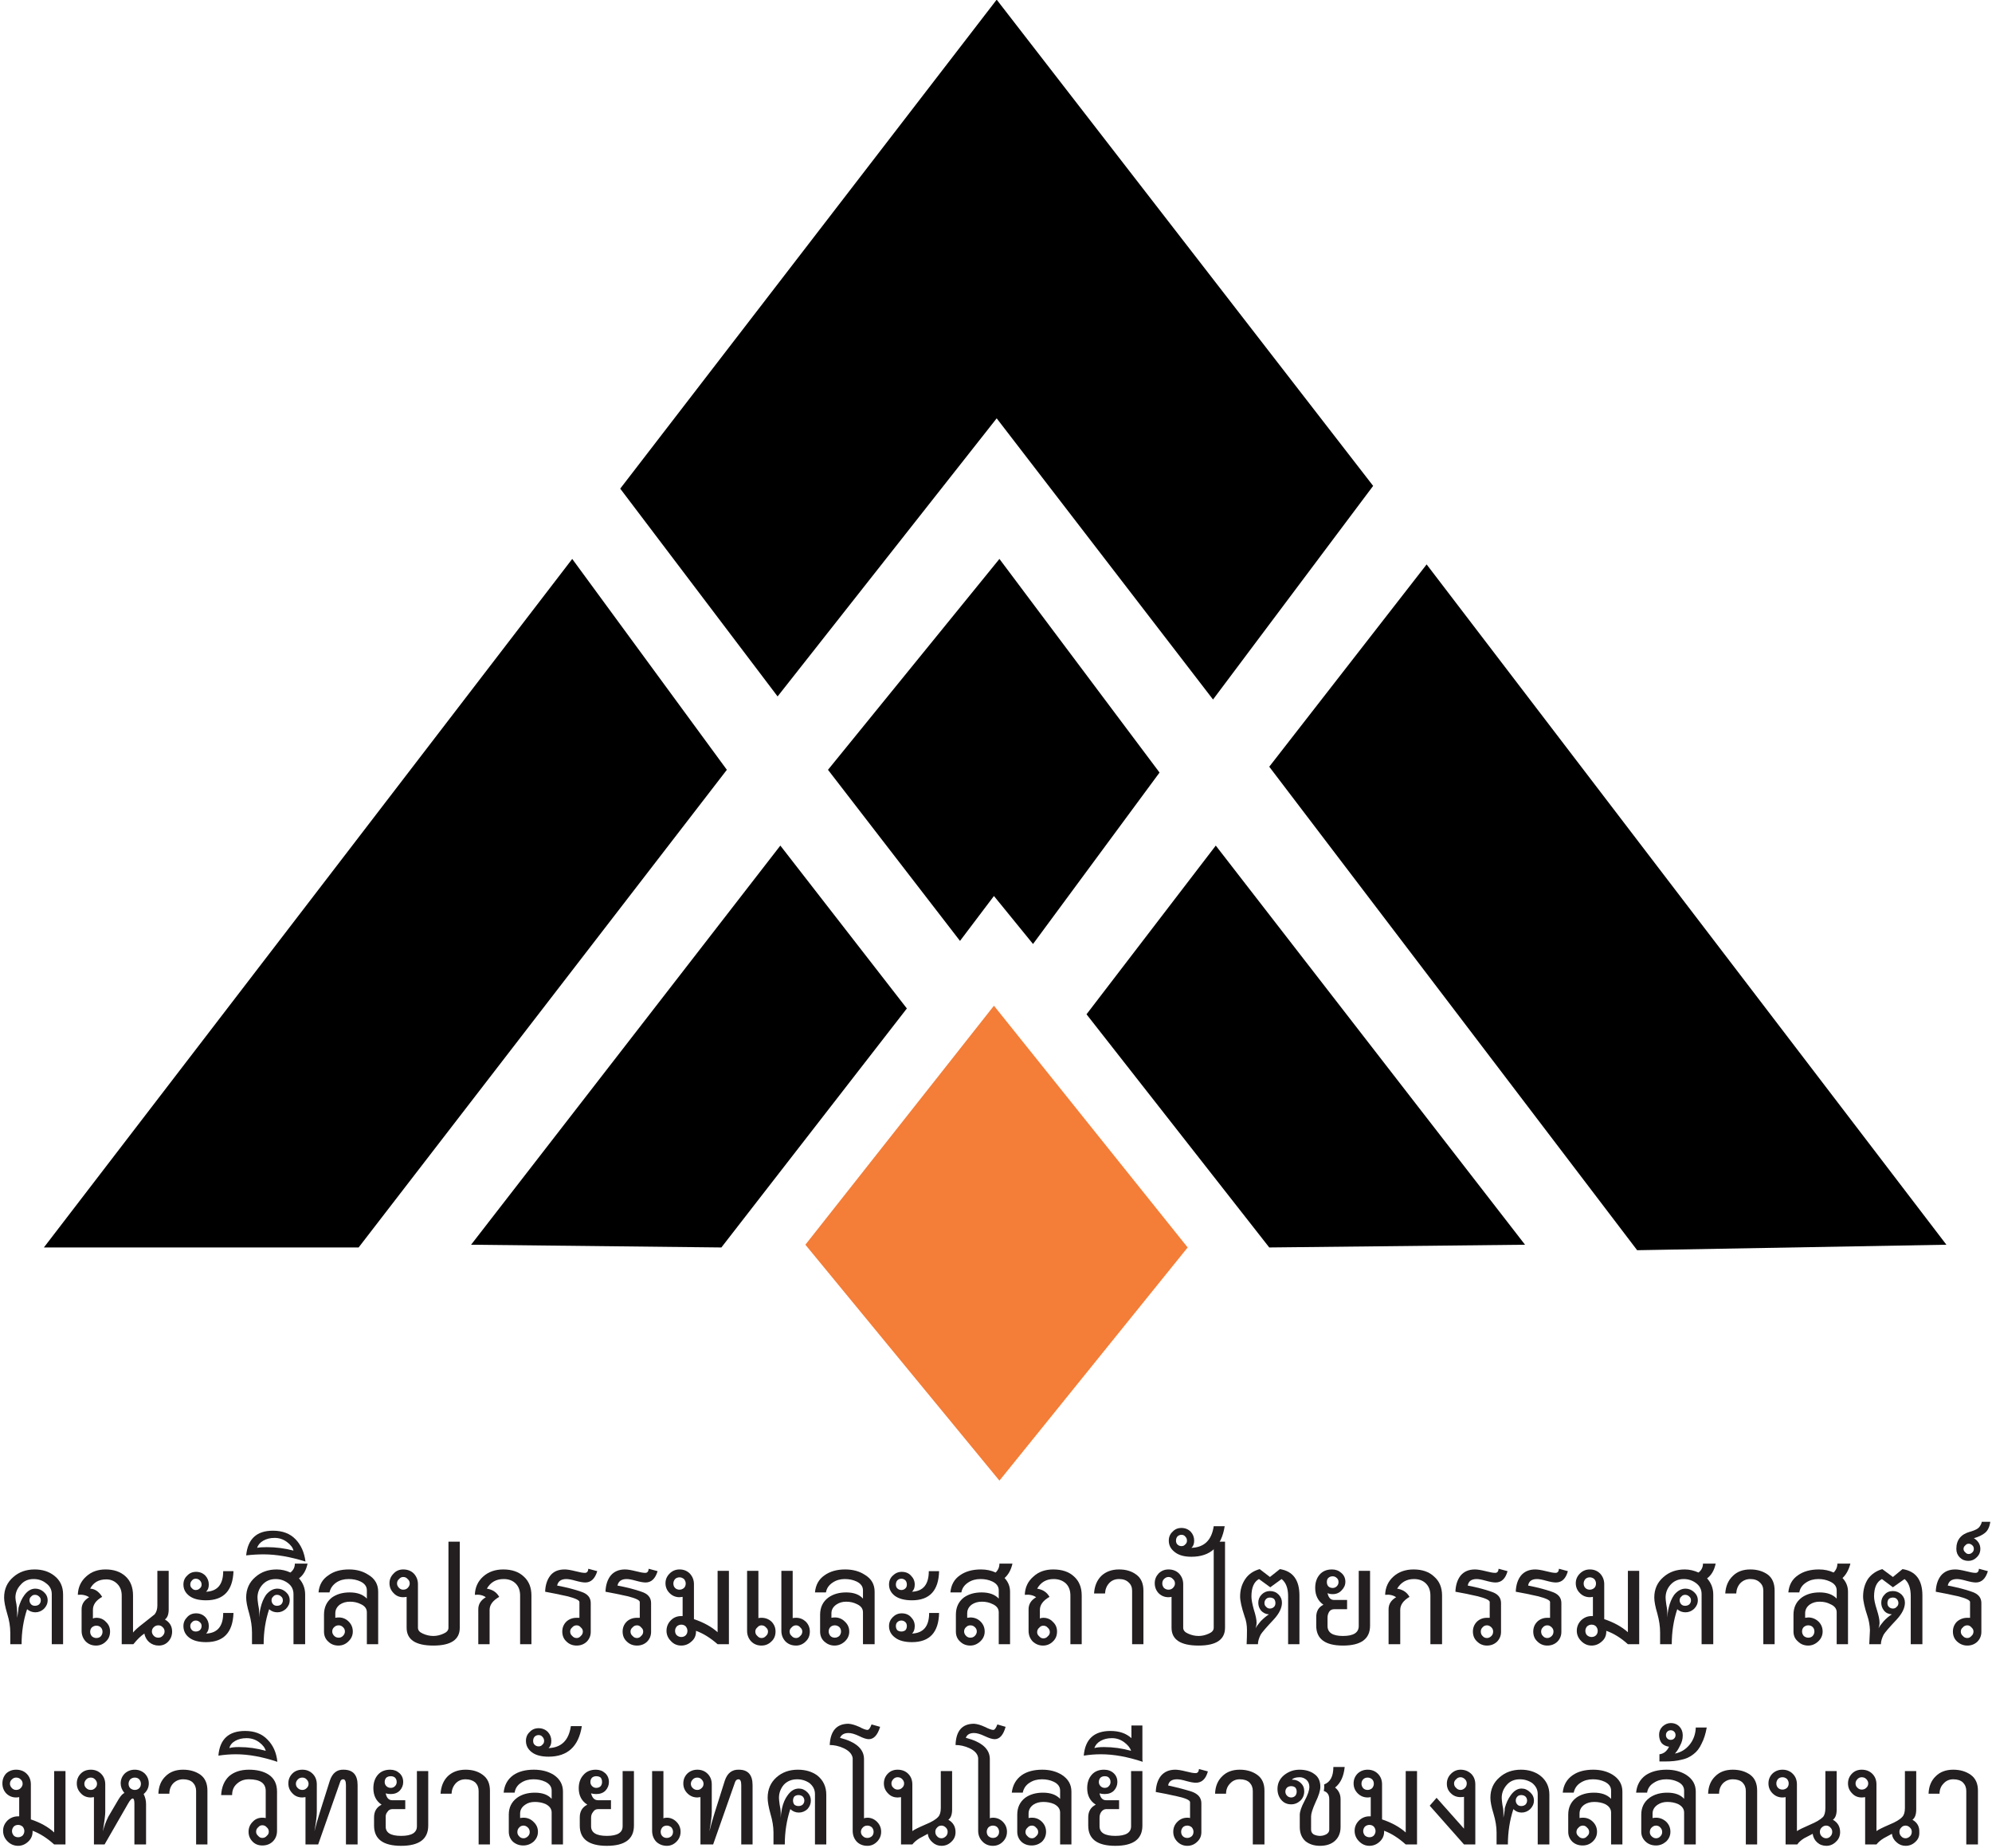 <svg version="1.2" xmlns="http://www.w3.org/2000/svg" viewBox="0 0 581 539" width="581" height="539"><style>.a{fill:#231f20}.b{fill:#f47d37}</style><path fill-rule="evenodd" class="a" d="m18.4 479.5h-3.3v-14.6q0-2-1.7-3.2-1.5-1.2-3.6-1.2-2.4 0-3.8 1.7-1.5 1.6-1.5 3.7 0 0.6 0.3 2 0.2 1.4 0.2 2.4v1.5q0-0.1 0.2-1.2 0.2-1.1 0.2-1.7 0.6-2.2 1.7-3.7 1.4-1.9 3.2-1.9 1.4 0 2.5 1 1.1 1 1.1 2.4 0 1.4-1.1 2.5-1.1 1-2.5 1-1.3 0-2.4-0.9-1.6 4.8-1.6 10.2h-3.3v-3.4q0-2.6-0.9-5.5-0.9-3-0.9-4.7 0-3.7 2.7-6 2.5-2.2 6.2-2.2 3.4 0 5.7 1.8 2.6 2 2.6 5.5zm-6.5-12.8q0-0.7-0.5-1.1-0.5-0.5-1.2-0.5-0.7 0-1.1 0.5-0.5 0.4-0.5 1.1 0 0.7 0.5 1.2 0.4 0.4 1.1 0.4 0.7 0 1.2-0.4 0.5-0.5 0.5-1.2z"/><path fill-rule="evenodd" class="a" d="m50.2 475.8q0 1.7-1.1 2.9-1.1 1.2-2.8 1.2-1.6 0-2.8-1-1.1-1-1.4-2.5-1.5 1-3.2 3.1h-3.4v-14.2q0-2.1-1.3-3.4-1.3-1.3-3.2-1.3-3.3 0-4.7 2.7 2.1 0.1 3.5 2.4-2.7 1.5-2.7 3.8v2.5q0.4-0.2 1-0.2 1.7 0 2.8 1.2 1.2 1.1 1.2 2.8 0 1.8-1.2 2.9-1.2 1.2-2.9 1.2-1.8 0-3-1.2-1.2-1.3-1.2-3.1v-6.3q0-2.2 2.2-3.5-1.4-0.9-3.3-0.7 0.1-3.3 2.5-5.4 2.2-2 5.6-2 3.6 0 5.8 2 2.2 2 2.2 5.6v10.8q0.8-1 2.9-2.6 2.9-2.3 3.4-2.7 0.8-1 0.8-2.6v-10.1h3.3v11.3q0 2.1-1.1 2.9 2.1 1.2 2.1 3.5zm-20.3 0.1q0-0.8-0.5-1.3-0.5-0.5-1.3-0.5-0.7 0-1.3 0.5-0.5 0.5-0.5 1.3 0 0.7 0.5 1.3 0.6 0.5 1.3 0.5 0.8 0 1.3-0.5 0.5-0.6 0.5-1.3zm18.1-0.1q0-0.8-0.6-1.3-0.5-0.5-1.2-0.5-0.8 0-1.3 0.5-0.6 0.5-0.6 1.3 0 0.7 0.6 1.3 0.5 0.5 1.3 0.5 0.7 0 1.2-0.5 0.6-0.6 0.6-1.3z"/><path fill-rule="evenodd" class="a" d="m68.1 458.2q-0.3 8.5-8 8.5-3.2 0-4.9-1.3-1.7-1.3-1.7-3.3 0-1.6 1.1-2.6 1-1.1 2.6-1.1 1.6 0 2.7 1.1 1 1.1 1 2.6 0 1.4-0.8 2.1 5-0.2 5-6zm0 12.2q-0.3 8.5-8 8.5-3.2 0-4.9-1.3-1.7-1.3-1.7-3.4 0-1.5 1.1-2.6 1-1.1 2.6-1.1 1.6 0 2.7 1.1 1 1.1 1 2.6 0 1.5-0.8 2.2 5-0.2 5-6zm-9.3-8.3q0-0.7-0.5-1.2-0.5-0.5-1.2-0.5-0.7 0-1.1 0.5-0.5 0.5-0.5 1.2 0 0.7 0.5 1.1 0.4 0.5 1.1 0.5 0.7 0 1.2-0.5 0.5-0.4 0.5-1.1zm0 12.1q0-0.7-0.5-1.1-0.5-0.5-1.2-0.5-0.7 0-1.1 0.5-0.5 0.4-0.5 1.1 0 0.7 0.5 1.2 0.4 0.4 1.1 0.4 0.7 0 1.2-0.4 0.5-0.5 0.5-1.2z"/><path fill-rule="evenodd" class="a" d="m89 479.5h-3.4v-14.6q0-2-1.6-3.2-1.6-1.2-3.6-1.2-2.4 0-3.9 1.7-1.4 1.6-1.4 3.7 0 0.6 0.2 2 0.3 1.4 0.3 2.4v1.4q0-0.2 0.1-1.1 0.1-0.9 0.3-1.7 0.5-2.2 1.6-3.8 1.5-1.8 3.3-1.8 1.4 0 2.5 1 1.1 1 1.1 2.4 0 1.4-1.1 2.5-1.1 1-2.5 1-1.4 0-2.4-0.9-1.6 4.8-1.6 10.2h-3.4v-3.4q0-2.6-0.8-5.5-0.9-3-0.9-4.7 0-3.7 2.7-6 2.5-2.2 6.2-2.2 2.1 0 4 0.9 1.3-1 1.3-2.6h3.7q-0.6 2.9-2.5 4.3 1.8 2 1.8 4.7zm-6.5-12.8q0-0.7-0.5-1.1-0.5-0.5-1.2-0.5-0.7 0-1.1 0.5-0.5 0.4-0.5 1.1 0 0.7 0.5 1.2 0.4 0.4 1.1 0.4 0.7 0 1.2-0.4 0.5-0.5 0.5-1.2z"/><path fill-rule="evenodd" class="a" d="m89.1 455.4q-6.7-2.1-12.2-2.1-2.5 0-5.1 0.3 0.7-7.2 7.8-7.2 4.2 0 6.6 2.5 2.4 2.5 2.9 6.5zm-3.5-3.2q-0.3-1.3-1.9-2.5-1.6-1.2-3.6-1.2-1.9 0-3.3 0.8-1.4 0.8-1.8 2.1 0.9-0.2 2.8-0.2 4 0 7.8 1z"/><path fill-rule="evenodd" class="a" d="m110.3 479.5h-3.3v-9.3q0-1.6-1.8-2.4-1.4-0.7-3.1-0.7-1.7 0-2.9 0.8-1.4 1-1.4 2.6v1.3q0.4-0.1 1-0.1 1.7 0 2.9 1.2 1.2 1.2 1.2 2.9 0 1.7-1.3 2.9-1.2 1.2-2.9 1.2-1.8 0-3-1.2-1.2-1.1-1.2-2.9v-4.9q0-3.2 2.3-5 2.1-1.5 5.2-1.5 3.3 0 5 1.8v-2.4q0-1.7-1.9-2.6-1.5-0.7-3.4-0.7-2.1 0-3.6 1-1.6 1.1-2 2.9h-3.2q0.3-3.3 2.9-5 2.3-1.7 6-1.7 3.3 0 5.7 1.6 2.8 1.7 2.8 4.9zm-9.7-3.7q0-0.8-0.6-1.3-0.5-0.5-1.2-0.5-0.8 0-1.3 0.5-0.6 0.5-0.6 1.3 0 0.7 0.6 1.3 0.5 0.5 1.3 0.5 0.7 0 1.2-0.5 0.6-0.6 0.6-1.3z"/><path fill-rule="evenodd" class="a" d="m134.1 474.7q0 5.2-7.7 5.2-7.8 0-7.8-5.2v-9q-0.6 0.1-1 0.1-1.7 0-2.8-1.2-1.2-1.2-1.2-2.9 0-1.6 1.2-2.8 1.1-1.2 2.8-1.2 1.9 0 3.1 1.2 1.2 1.3 1.2 3.1v12.7q0 1.1 1.4 1.7 1.5 0.7 3.1 0.7 1.5 0 3-0.7 1.4-0.6 1.4-1.7v-25.1h3.3zm-14.6-12.9q0-0.8-0.6-1.3-0.5-0.6-1.3-0.6-0.7 0-1.2 0.6-0.6 0.5-0.6 1.3 0 0.7 0.6 1.3 0.5 0.5 1.2 0.5 0.8 0 1.3-0.5 0.6-0.6 0.6-1.3z"/><path class="a" d="m155 479.5h-3.3v-14.2q0-2.2-1.3-3.5-1.3-1.3-3.5-1.3-3.3 0-4.9 2.8 2.5 0.4 3.6 2.4-2.8 1.6-2.8 3.8v10h-3.3v-10.2q0-2.2 2.2-3.5-1.3-0.9-3.2-0.7 0.1-3.3 2.5-5.4 2.3-2 5.8-2 3.8 0 6 2.1 2.2 2 2.2 5.5z"/><path fill-rule="evenodd" class="a" d="m172.3 475.9q0 1.7-1.2 2.9-1.2 1.1-2.9 1.1-1.8 0-3-1.2-1.2-1.1-1.2-2.9 0-1.7 1.2-2.9 1.2-1.1 3-1.1 0.6 0 0.8 0v-4.6q0-0.8-3.6-1.7-3.6-0.8-6.4-1.3 0.1-2.9 1.5-4.7 1.4-1.8 4.2-1.8 1.1 0 3.1 0.5 1.9 0.5 2.8 0.5 0.9 0 1-1.2l2.6 0.7q-1 3.3-3.5 3.3-1 0-2.8-0.5-1.8-0.5-2.7-0.5-2.3 0-2.7 1.9 4.2 0.8 7 1.8 2.8 0.9 2.8 3.3zm-2.3-0.1q0-0.7-0.6-1.2-0.5-0.6-1.2-0.6-0.8 0-1.3 0.6-0.6 0.5-0.6 1.2 0 0.8 0.6 1.3 0.5 0.6 1.3 0.6 0.7 0 1.2-0.6 0.6-0.5 0.6-1.3z"/><path fill-rule="evenodd" class="a" d="m189.9 475.9q0 1.7-1.2 2.9-1.2 1.1-2.9 1.1-1.8 0-3-1.2-1.2-1.1-1.2-2.9 0-1.7 1.2-2.9 1.2-1.1 3-1.1 0.6 0 0.8 0v-4.6q0-0.8-3.6-1.7-3.6-0.8-6.4-1.3 0.1-2.9 1.5-4.7 1.5-1.8 4.2-1.8 1.1 0 3.1 0.5 1.9 0.5 2.8 0.5 0.9 0 1-1.2l2.6 0.7q-1 3.3-3.5 3.3-1 0-2.8-0.5-1.8-0.5-2.7-0.5-2.3 0-2.7 1.9 4.2 0.8 7 1.8 2.8 0.9 2.8 3.3zm-2.3-0.1q0-0.7-0.6-1.2-0.5-0.6-1.2-0.6-0.8 0-1.3 0.6-0.6 0.5-0.6 1.2 0 0.8 0.6 1.3 0.5 0.6 1.3 0.6 0.7 0 1.2-0.6 0.6-0.5 0.6-1.3z"/><path fill-rule="evenodd" class="a" d="m212.6 479.5h-3.3q-3.2-2.8-6.3-3.9v0.2q0 1.8-1.3 2.9-1.3 1.2-3 1.2-1.8 0-3-1.3-1.3-1.3-1.3-3 0-1.8 1.3-3.1 1.2-1.2 3-1.2h0.4v-5.6q-0.6 0.1-0.9 0.1-1.7 0-2.9-1.2-1.2-1.2-1.2-2.9 0-1.6 1.2-2.8 1.2-1.2 2.9-1.2 1.8 0 3 1.2 1.2 1.3 1.2 3.1v10.2q4.2 1.4 6.9 3.8v-17.9h3.3zm-12.6-17.7q0-0.7-0.5-1.3-0.6-0.5-1.3-0.5-0.8 0-1.3 0.5-0.5 0.6-0.5 1.3 0 0.8 0.5 1.3 0.5 0.5 1.3 0.5 0.7 0 1.3-0.5 0.5-0.5 0.5-1.3zm0.5 13.8q0-0.7-0.5-1.3-0.5-0.5-1.3-0.5-0.7 0-1.3 0.5-0.5 0.6-0.5 1.3 0 0.8 0.5 1.3 0.6 0.5 1.3 0.5 0.8 0 1.3-0.5 0.5-0.5 0.5-1.3z"/><path fill-rule="evenodd" class="a" d="m226.2 475.8q0 1.8-1.2 2.9-1.2 1.2-2.9 1.2-1.8 0-3-1.2-1.2-1.3-1.2-3.1v-17.5h3.3v13.8q0.2-0.1 0.9-0.1 1.7 0 2.9 1.1 1.2 1.2 1.2 2.9zm-2.2 0q0-0.7-0.6-1.2-0.5-0.6-1.3-0.6-0.7 0-1.2 0.6-0.6 0.5-0.6 1.2 0 0.8 0.6 1.3 0.5 0.6 1.2 0.6 0.8 0 1.3-0.6 0.6-0.5 0.6-1.3zm12.2 0q0 1.8-1.2 2.9-1.2 1.2-2.8 1.2-1.9 0-3.1-1.2-1.2-1.3-1.2-3.1v-17.5h3.3v13.8q0.3-0.1 1-0.1 1.6 0 2.8 1.1 1.2 1.2 1.2 2.9zm-2.2 0q0-0.7-0.6-1.2-0.5-0.6-1.2-0.6-0.8 0-1.3 0.6-0.6 0.5-0.6 1.2 0 0.8 0.6 1.3 0.5 0.6 1.3 0.6 0.7 0 1.2-0.6 0.6-0.5 0.6-1.3z"/><path fill-rule="evenodd" class="a" d="m255.1 479.5h-3.4v-9.3q0-1.6-1.8-2.4-1.4-0.7-3.1-0.7-1.6 0-2.8 0.8-1.5 1-1.5 2.6v1.3q0.5-0.1 1-0.1 1.7 0 2.9 1.2 1.3 1.2 1.3 2.9 0 1.7-1.3 2.9-1.3 1.2-3 1.2-1.7 0-3-1.2-1.2-1.1-1.2-2.9v-4.9q0-3.2 2.4-5 2.1-1.5 5.2-1.5 3.3 0 4.9 1.8v-2.4q0-1.7-1.9-2.6-1.5-0.7-3.4-0.7-2 0-3.5 1-1.7 1.1-2 2.9h-3.2q0.3-3.3 2.8-5 2.4-1.7 6-1.7 3.4 0 5.8 1.6 2.8 1.7 2.8 4.9zm-9.8-3.7q0-0.8-0.5-1.3-0.6-0.5-1.3-0.5-0.8 0-1.3 0.5-0.5 0.5-0.5 1.3 0 0.7 0.5 1.3 0.5 0.5 1.3 0.5 0.7 0 1.3-0.5 0.5-0.6 0.5-1.3z"/><path fill-rule="evenodd" class="a" d="m273.9 458.2q-0.2 8.5-7.9 8.5-3.2 0-5-1.3-1.7-1.3-1.7-3.3 0-1.6 1.1-2.6 1.1-1.1 2.6-1.1 1.7 0 2.7 1.1 1.1 1.1 1.1 2.6 0 1.4-0.8 2.1 4.9-0.2 4.9-6zm0 12.2q-0.2 8.5-7.9 8.5-3.2 0-4.9-1.3-1.8-1.3-1.8-3.4 0-1.5 1.1-2.6 1.1-1.1 2.6-1.1 1.7 0 2.7 1.1 1.1 1.1 1.1 2.6 0 1.5-0.8 2.2 5-0.2 5-6zm-9.4-8.3q0-0.7-0.4-1.2-0.5-0.5-1.2-0.5-0.7 0-1.2 0.5-0.4 0.5-0.4 1.2 0 0.7 0.4 1.1 0.5 0.5 1.2 0.5 0.7 0 1.2-0.5 0.4-0.4 0.4-1.1zm0 12.1q0-0.7-0.4-1.1-0.5-0.5-1.2-0.5-0.7 0-1.2 0.5-0.4 0.4-0.4 1.1 0 0.7 0.4 1.2 0.5 0.4 1.2 0.4 0.7 0 1.2-0.4 0.4-0.5 0.4-1.2z"/><path fill-rule="evenodd" class="a" d="m294.6 479.5h-3.3v-9.3q0-1.6-1.8-2.4-1.4-0.7-3.1-0.7-1.7 0-2.9 0.8-1.4 1-1.4 2.6v1.3q0.7-0.1 0.9-0.1 1.8 0 3 1.2 1.2 1.2 1.2 2.9 0 1.7-1.3 2.9-1.3 1.2-2.9 1.2-1.8 0-3-1.2-1.2-1.1-1.2-2.9v-4.9q0-3.2 2.3-5 2.1-1.5 5.2-1.5 3.3 0 5 1.8v-2.4q0-1.7-1.9-2.6-1.5-0.7-3.4-0.7-2.1 0-3.6 1-1.7 1.1-2 2.9h-3.2q0.3-3.3 2.8-5 2.4-1.7 6.1-1.7 2.4 0 4.3 0.9 1.1-1.1 1.1-2.6h3.8q-0.6 2.7-2.3 4.2 1.6 1.7 1.6 4zm-9.7-3.7q0-0.8-0.6-1.3-0.5-0.5-1.3-0.5-0.7 0-1.2 0.5-0.6 0.5-0.6 1.3 0 0.7 0.6 1.3 0.5 0.5 1.2 0.5 0.8 0 1.3-0.5 0.6-0.6 0.6-1.3z"/><path fill-rule="evenodd" class="a" d="m315.5 479.5h-3.3v-14.2q0-2.2-1.3-3.5-1.4-1.3-3.6-1.3-3.2 0-4.8 2.8 2.5 0.4 3.6 2.4-2.8 1.6-2.8 3.8v2.5q0.4-0.2 1-0.2 1.7 0 2.8 1.2 1.2 1.1 1.2 2.8 0 1.8-1.2 2.9-1.2 1.2-2.9 1.2-1.7 0-3-1.2-1.2-1.3-1.2-3.1v-6.3q0-2.2 2.2-3.5-1.3-0.9-3.3-0.7 0.1-3.3 2.6-5.4 2.2-2 5.7-2 3.9 0 6.1 2.1 2.2 2 2.2 5.5zm-9.3-3.5q0-0.8-0.6-1.3-0.5-0.6-1.3-0.6-0.7 0-1.2 0.6-0.6 0.5-0.6 1.3 0 0.7 0.6 1.2 0.5 0.6 1.2 0.6 0.8 0 1.3-0.6 0.6-0.5 0.6-1.2z"/><path class="a" d="m333.5 479.5h-3.3v-15.6q0-1.5-1-2.4-1-1-2.8-1-1.8 0-2.9 1.2-1.1 1.2-1.2 3h-3.2q0.2-3.2 2.1-5.1 2-1.9 5.2-1.9 3 0 5 1.5 2.1 1.5 2.1 4.7z"/><path fill-rule="evenodd" class="a" d="m357.3 474.7q0 5.2-7.7 5.2-7.9 0-7.9-5.2v-9q-0.5 0.1-0.9 0.1-1.7 0-2.9-1.2-1.1-1.2-1.1-2.9 0-1.6 1.1-2.8 1.2-1.2 2.9-1.2 1.9 0 3.1 1.2 1.2 1.3 1.2 3.1v12.7q0 1.1 1.4 1.7 1.5 0.7 3.1 0.7 1.5 0 3-0.7 1.4-0.6 1.4-1.7v-25.1h3.3zm-14.6-12.9q0-0.8-0.6-1.3-0.5-0.6-1.3-0.6-0.7 0-1.3 0.6-0.5 0.5-0.5 1.3 0 0.7 0.5 1.3 0.6 0.5 1.3 0.5 0.8 0 1.3-0.5 0.6-0.6 0.6-1.3z"/><path fill-rule="evenodd" class="a" d="m357.2 445.1q-1.4 8.9-9.7 8.9-3.2 0-4.9-1.4-1.7-1.3-1.7-3.3 0-1.6 1.1-2.6 1-1.1 2.6-1.1 1.6 0 2.7 1.1 1 1.1 1 2.6 0 1.4-0.8 2.1 5.6-0.2 6.5-6.3zm-11 4.2q0-0.7-0.5-1.2-0.4-0.5-1.1-0.5-0.7 0-1.2 0.5-0.4 0.5-0.4 1.2 0 0.7 0.4 1.1 0.5 0.5 1.2 0.5 0.7 0 1.1-0.5 0.5-0.4 0.5-1.1z"/><path fill-rule="evenodd" class="a" d="m379 479.5h-3.3v-14q0-3.5-1.9-5l-3.3 2.4-3.3-2.4q-2.2 1.2-2.2 5.1 0 1.3 0.7 3.8 0.8 2.5 0.8 3.8 0 0.8-0.3 1.7 0.3-0.7 1.5-2.1 1.3-1.3 2.4-2-1.4-0.1-2.3-1.1-0.8-1-0.8-2.3 0-1.4 1-2.4 1-1 2.4-1 1.5 0 2.5 1 1 1 1 2.4 0 2.3-2.4 4.9-3.2 3.4-3.8 4.4-0.8 1.6-0.8 2.8h-3.3q0.1-2.1 0.1-4.1 0-2.2-0.7-4-1.3-3.9-1.3-5.8 0-2.9 1.5-5.1 1.4-2.1 4.2-2.9l3 2.3 2.9-2.3q5.7 0.9 5.7 7.7zm-7-12q0-0.7-0.4-1.2-0.5-0.4-1.2-0.4-0.7 0-1.1 0.4-0.5 0.5-0.5 1.2 0 0.7 0.5 1.1 0.4 0.5 1.1 0.5 0.7 0 1.2-0.5 0.4-0.4 0.4-1.1z"/><path fill-rule="evenodd" class="a" d="m399.6 474.1q0 5.8-7.9 5.8-7.8 0-7.8-5.8v-2.5q0-2.6 2.1-3.6-2.4-1.7-2.4-4.9 0-2.4 1.3-3.9 1.3-1.5 3.6-1.5 1.6 0 2.7 1 1.2 1 1.2 2.6 0 1.4-1.1 2.5-1 1.1-2.6 1.1-0.9 0-1.5-0.3 0.4 2 1.9 2h3.8v2.7h-3.8q-0.9 0-1.4 0.7-0.5 0.8-0.5 1.7v2.5q0 2.9 4.5 2.9 4.6 0 4.6-2.9v-16.1h3.3zm-9.2-12.7q0-0.8-0.5-1.2-0.5-0.5-1.2-0.5-0.8 0-1.3 0.5-0.4 0.4-0.4 1.2 0 0.7 0.4 1.2 0.5 0.5 1.3 0.5 0.7 0 1.2-0.5 0.5-0.5 0.5-1.2z"/><path class="a" d="m420.6 479.5h-3.4v-14.2q0-2.2-1.3-3.5-1.3-1.3-3.5-1.3-3.2 0-4.9 2.8 2.5 0.4 3.6 2.4-2.7 1.6-2.7 3.8v10h-3.4v-10.2q0-2.2 2.2-3.5-1.3-0.9-3.2-0.7 0.1-3.3 2.5-5.4 2.3-2 5.8-2 3.8 0 6 2.1 2.3 2 2.3 5.5z"/><path fill-rule="evenodd" class="a" d="m437.8 475.9q0 1.7-1.2 2.9-1.2 1.1-2.9 1.1-1.7 0-2.9-1.2-1.2-1.1-1.2-2.9 0-1.7 1.2-2.9 1.2-1.1 2.9-1.1 0.6 0 0.8 0v-4.6q0-0.8-3.6-1.7-3.5-0.8-6.4-1.3 0.1-2.9 1.5-4.7 1.5-1.8 4.2-1.8 1.1 0 3.1 0.5 1.9 0.5 2.8 0.5 0.9 0 1-1.2l2.6 0.7q-0.9 3.3-3.5 3.3-1 0-2.8-0.5-1.8-0.5-2.7-0.5-2.3 0-2.6 1.9 4.1 0.8 6.9 1.8 2.8 0.9 2.8 3.3zm-2.3-0.1q0-0.7-0.5-1.2-0.6-0.6-1.3-0.6-0.8 0-1.3 0.6-0.5 0.5-0.5 1.2 0 0.8 0.5 1.3 0.5 0.6 1.3 0.6 0.7 0 1.3-0.6 0.5-0.5 0.5-1.3z"/><path fill-rule="evenodd" class="a" d="m455.4 475.9q0 1.7-1.2 2.9-1.2 1.1-2.9 1.1-1.7 0-2.9-1.2-1.2-1.1-1.2-2.9 0-1.7 1.2-2.9 1.2-1.1 2.9-1.1 0.6 0 0.8 0v-4.6q0-0.8-3.6-1.7-3.5-0.8-6.4-1.3 0.1-2.9 1.5-4.7 1.5-1.8 4.2-1.8 1.1 0 3.1 0.5 1.9 0.5 2.8 0.5 0.9 0 1-1.2l2.6 0.7q-0.9 3.3-3.5 3.3-1 0-2.8-0.5-1.8-0.5-2.7-0.5-2.3 0-2.6 1.9 4.1 0.8 6.9 1.8 2.8 0.9 2.8 3.3zm-2.3-0.1q0-0.7-0.5-1.2-0.6-0.6-1.3-0.6-0.8 0-1.3 0.6-0.5 0.5-0.5 1.2 0 0.8 0.5 1.3 0.5 0.6 1.3 0.6 0.7 0 1.3-0.6 0.5-0.5 0.5-1.3z"/><path fill-rule="evenodd" class="a" d="m478.1 479.5h-3.3q-3.1-2.8-6.3-3.9v0.2q0 1.8-1.3 2.9-1.3 1.2-3 1.2-1.7 0-3-1.3-1.3-1.3-1.3-3 0-1.8 1.3-3.1 1.3-1.2 3-1.2h0.4v-5.6q-0.5 0.1-0.9 0.1-1.7 0-2.9-1.2-1.2-1.2-1.2-2.9 0-1.6 1.2-2.8 1.2-1.2 2.9-1.2 1.8 0 3 1.2 1.2 1.3 1.2 3.1v10.2q4.2 1.4 6.9 3.8v-17.9h3.3zm-12.6-17.7q0-0.7-0.5-1.3-0.6-0.5-1.3-0.5-0.8 0-1.3 0.5-0.5 0.6-0.5 1.3 0 0.8 0.5 1.3 0.5 0.5 1.3 0.5 0.7 0 1.3-0.5 0.5-0.5 0.5-1.3zm0.5 13.8q0-0.7-0.5-1.3-0.5-0.5-1.3-0.5-0.7 0-1.3 0.5-0.5 0.6-0.5 1.3 0 0.8 0.5 1.3 0.6 0.5 1.3 0.5 0.8 0 1.3-0.5 0.5-0.5 0.5-1.3z"/><path fill-rule="evenodd" class="a" d="m499.7 479.5h-3.4v-14.6q0-2-1.6-3.2-1.6-1.2-3.6-1.2-2.4 0-3.9 1.7-1.4 1.6-1.4 3.7 0 0.6 0.2 2 0.3 1.4 0.3 2.4v1.4q0-0.2 0.1-1.1 0.1-0.9 0.3-1.7 0.5-2.2 1.6-3.8 1.5-1.8 3.3-1.8 1.4 0 2.5 1 1.1 1 1.1 2.4 0 1.4-1.1 2.5-1.1 1-2.5 1-1.4 0-2.4-0.9-1.6 4.8-1.6 10.2h-3.4v-3.4q0-2.6-0.8-5.5-0.9-3-0.9-4.7 0-3.7 2.7-6 2.5-2.2 6.2-2.2 2 0 4 0.9 1.3-1 1.3-2.6h3.7q-0.6 2.9-2.5 4.3 1.8 2 1.8 4.7zm-6.5-12.8q0-0.7-0.5-1.1-0.5-0.5-1.2-0.5-0.7 0-1.1 0.5-0.5 0.4-0.5 1.1 0 0.7 0.5 1.2 0.4 0.4 1.1 0.4 0.7 0 1.2-0.4 0.5-0.5 0.5-1.2z"/><path class="a" d="m517.6 479.5h-3.3v-15.6q0-1.5-1-2.4-1-1-2.8-1-1.7 0-2.9 1.2-1.1 1.2-1.2 3h-3.2q0.2-3.2 2.2-5.1 1.9-1.9 5.1-1.9 3 0 5.1 1.5 2 1.5 2 4.7z"/><path fill-rule="evenodd" class="a" d="m539 479.5h-3.3v-9.3q0-1.6-1.9-2.4-1.3-0.7-3.1-0.7-1.6 0-2.8 0.8-1.4 1-1.4 2.6v1.3q0.7-0.1 0.9-0.1 1.7 0 3 1.2 1.2 1.2 1.2 2.9 0 1.7-1.3 2.9-1.3 1.2-2.9 1.2-1.8 0-3-1.2-1.3-1.1-1.3-2.9v-4.9q0-3.2 2.4-5 2.1-1.5 5.2-1.5 3.3 0 5 1.8v-2.4q0-1.7-2-2.6-1.5-0.7-3.3-0.7-2.1 0-3.6 1-1.7 1.1-2 2.9h-3.2q0.3-3.3 2.8-5 2.4-1.7 6.1-1.7 2.4 0 4.3 0.9 1.1-1.1 1.1-2.6h3.8q-0.7 2.7-2.3 4.2 1.6 1.7 1.6 4zm-9.8-3.7q0-0.8-0.5-1.3-0.5-0.5-1.3-0.5-0.7 0-1.3 0.5-0.5 0.5-0.5 1.3 0 0.7 0.5 1.3 0.6 0.5 1.3 0.5 0.8 0 1.3-0.5 0.5-0.6 0.5-1.3z"/><path fill-rule="evenodd" class="a" d="m560.7 479.5h-3.4v-14q0-3.5-1.8-5l-3.4 2.4-3.2-2.4q-2.3 1.2-2.3 5.1 0 1.3 0.8 3.8 0.8 2.5 0.8 3.8 0 0.8-0.3 1.7 0.3-0.7 1.5-2.1 1.2-1.3 2.4-2-1.5-0.1-2.3-1.1-0.8-1-0.8-2.3 0-1.4 1-2.4 0.9-1 2.4-1 1.4 0 2.5 1 1 1 1 2.4 0 2.3-2.4 4.9-3.2 3.4-3.8 4.4-0.8 1.6-0.8 2.8h-3.4q0.1-2.1 0.2-4.1-0.1-2.2-0.7-4-1.3-3.9-1.3-5.8 0-2.9 1.4-5.1 1.5-2.1 4.2-2.9l3.1 2.3 2.8-2.3q5.8 0.9 5.8 7.7zm-7-12q0-0.7-0.5-1.2-0.4-0.4-1.1-0.4-0.7 0-1.2 0.4-0.4 0.5-0.4 1.2 0 0.7 0.4 1.1 0.5 0.5 1.2 0.5 0.7 0 1.1-0.5 0.5-0.4 0.5-1.1z"/><path fill-rule="evenodd" class="a" d="m577.9 475.9q0 1.7-1.2 2.9-1.2 1.1-2.9 1.1-1.7 0-3-1.2-1.2-1.1-1.2-2.9 0-1.7 1.2-2.9 1.3-1.1 3-1.1 0.6 0 0.8 0v-4.6q0-0.8-3.6-1.7-3.6-0.8-6.4-1.3 0.1-2.9 1.5-4.7 1.5-1.8 4.2-1.8 1.1 0 3.1 0.5 1.9 0.5 2.8 0.5 0.9 0 1-1.2l2.6 0.7q-1 3.3-3.5 3.3-1 0-2.8-0.5-1.8-0.5-2.7-0.5-2.3 0-2.7 1.9 4.2 0.8 7 1.8 2.8 0.9 2.8 3.3zm-2.3-0.1q0-0.7-0.6-1.2-0.5-0.6-1.2-0.6-0.8 0-1.3 0.6-0.6 0.5-0.6 1.2 0 0.8 0.6 1.3 0.5 0.6 1.3 0.6 0.7 0 1.2-0.6 0.6-0.5 0.6-1.3z"/><path fill-rule="evenodd" class="a" d="m580.5 443.8q-0.3 2.2-1.5 3.2-1.2 1-3.3 1.6 0.8 0.4 1.4 1.3 0.5 0.8 0.5 1.8 0 1.5-1.1 2.5-1 1-2.4 1-1.5 0-2.5-1-1-1-1-2.5 0-3.9 4-5 2.2-0.6 2.8-1.5 0.6-0.9 0.6-1.4zm-4.8 7.9q0-0.6-0.4-1-0.5-0.5-1.1-0.5-0.6 0-1 0.5-0.5 0.4-0.5 1 0 0.6 0.5 1 0.4 0.5 1 0.5 0.6 0 1.1-0.5 0.4-0.4 0.4-1z"/><path fill-rule="evenodd" class="a" d="m19.1 537.9h-3.3q-3.1-2.8-6.3-4v0.3q0 1.7-1.3 2.9-1.3 1.2-2.9 1.2-1.8 0-3.1-1.3-1.3-1.3-1.3-3.1 0-1.7 1.3-3 1.3-1.2 3.1-1.2h0.3v-5.6q-0.5 0.1-0.9 0.1-1.7 0-2.9-1.2-1.1-1.2-1.1-2.9 0-1.7 1.1-2.9 1.2-1.1 2.9-1.1 1.9 0 3.1 1.2 1.2 1.2 1.2 3.1v10.2q4.2 1.4 6.8 3.8v-17.9h3.3zm-12.5-17.7q0-0.8-0.6-1.3-0.5-0.5-1.3-0.5-0.7 0-1.2 0.5-0.6 0.5-0.6 1.3 0 0.7 0.6 1.3 0.5 0.5 1.2 0.5 0.8 0 1.3-0.5 0.6-0.6 0.6-1.3zm0.5 13.8q0-0.7-0.5-1.3-0.6-0.5-1.3-0.5-0.8 0-1.3 0.5-0.5 0.6-0.5 1.3 0 0.7 0.5 1.3 0.5 0.5 1.3 0.5 0.7 0 1.3-0.5 0.5-0.6 0.5-1.3z"/><path fill-rule="evenodd" class="a" d="m42.6 537.9h-3.4v-11.9q0-1.5-0.5-1.5-0.5 0-1.3 1.4l-6.9 12h-3.1v-13.8q-0.6 0.1-0.9 0.1-1.8 0-2.9-1.2-1.2-1.2-1.2-2.9 0-1.7 1.2-2.9 1.1-1.1 2.9-1.1 1.8 0 3 1.2 1.2 1.2 1.2 3.1v8q0 1.4-0.7 5.7 0.6-2.3 1.6-4.3l3-5.1q1-1.6 1.7-1.8-1.1-1.3-1.1-2.8 0-1.7 1.2-2.9 1.2-1.1 2.9-1.1 1.7 0 2.9 1.1 1.2 1.2 1.2 2.9 0 1.8-1.5 3.1 0.7 1.4 0.7 2.9zm-14.3-17.7q0-0.7-0.6-1.3-0.5-0.5-1.2-0.5-0.8 0-1.3 0.5-0.6 0.6-0.6 1.3 0 0.8 0.6 1.3 0.5 0.5 1.3 0.5 0.7 0 1.2-0.5 0.6-0.5 0.6-1.3zm12.8 0q0-0.7-0.5-1.3-0.5-0.5-1.3-0.5-0.7 0-1.3 0.5-0.5 0.6-0.5 1.3 0 0.8 0.5 1.3 0.6 0.5 1.3 0.5 0.8 0 1.3-0.5 0.5-0.5 0.5-1.3z"/><path class="a" d="m60.5 537.9h-3.3v-15.6q0-1.5-1-2.5-1-0.9-2.8-0.9-1.7 0-2.9 1.2-1.1 1.2-1.1 3h-3.2q0.1-3.2 2.1-5.1 1.9-1.9 5.1-1.9 3 0 5.1 1.5 2 1.5 2 4.6z"/><path fill-rule="evenodd" class="a" d="m80.8 533.9q0 1.9-1.2 3.1-1.2 1.2-3.1 1.2-1.7 0-2.8-1.1-1.2-1.2-1.2-2.9 0-1.7 1.2-2.9 1.1-1.2 2.8-1.2 0.6 0 1 0.1v-7.9q0-3.4-4.9-3.4-2.1 0-3.5 1.3-1.4 1.2-1.4 3.3h-3.2q0.2-3.5 2.3-5.5 2.2-1.9 5.8-1.9 3.5 0 5.7 1.4 2.5 1.6 2.5 5zm-2.4 0.3q0-0.8-0.6-1.3-0.5-0.6-1.3-0.6-0.7 0-1.2 0.6-0.6 0.5-0.6 1.3 0 0.7 0.6 1.2 0.5 0.6 1.2 0.6 0.8 0 1.3-0.6 0.6-0.5 0.6-1.2z"/><path fill-rule="evenodd" class="a" d="m80.9 513.8q-6.6-2.2-12.1-2.2-2.5 0-5.1 0.4 0.6-7.2 7.8-7.2 4.1 0 6.5 2.5 2.5 2.5 2.9 6.5zm-3.4-3.2q-0.3-1.3-1.9-2.5-1.6-1.2-3.7-1.2-1.9 0-3.3 0.8-1.4 0.8-1.7 2.1 0.9-0.3 2.8-0.3 4 0 7.8 1.1z"/><path fill-rule="evenodd" class="a" d="m104.3 537.9h-3.4v-17.3q0-1.7-0.8-1.7-0.7 0-0.9 0.8l-6.4 18.2h-3.7v-13.8q-0.6 0.1-0.9 0.1-1.8 0-2.9-1.2-1.2-1.2-1.2-2.9 0-1.7 1.2-2.9 1.1-1.1 2.9-1.1 1.8 0 3 1.2 1.2 1.2 1.2 3.1v8q0 1.8-0.7 5.7 0.6-2.4 1.5-5.3l3-9.5q1.1-3.3 4-3.2 4.1 0 4.1 4.5zm-14.3-17.7q0-0.7-0.6-1.3-0.5-0.5-1.2-0.5-0.8 0-1.3 0.5-0.6 0.6-0.6 1.3 0 0.8 0.6 1.3 0.5 0.5 1.3 0.5 0.7 0 1.2-0.5 0.6-0.5 0.6-1.3z"/><path fill-rule="evenodd" class="a" d="m124.9 532.4q0 5.9-7.9 5.9-7.9 0-7.9-5.9v-2.4q0-2.6 2.2-3.7-2.4-1.6-2.4-4.8 0-2.4 1.3-3.9 1.3-1.5 3.6-1.5 1.6 0 2.7 1 1.1 1 1.1 2.6 0 1.4-1 2.5-1 1-2.6 1-0.9 0-1.5-0.2 0.4 2 1.9 2h3.8v2.6h-3.8q-0.9 0-1.4 0.8-0.6 0.7-0.5 1.7v2.5q-0.1 2.8 4.5 2.8 4.6 0 4.6-2.8v-16.1h3.3zm-9.2-12.7q0-0.8-0.5-1.3-0.5-0.4-1.2-0.4-0.8 0-1.3 0.4-0.5 0.5-0.5 1.3 0 0.7 0.5 1.2 0.5 0.5 1.3 0.5 0.7 0 1.2-0.5 0.5-0.5 0.5-1.2z"/><path class="a" d="m142.9 537.9h-3.3v-15.6q0-1.5-1-2.5-1.1-0.9-2.8-0.9-1.8 0-2.9 1.2-1.1 1.2-1.2 3h-3.2q0.2-3.2 2.1-5.1 2-1.9 5.2-1.9 3 0 5 1.5 2.1 1.5 2.1 4.6z"/><path fill-rule="evenodd" class="a" d="m164.2 537.9h-3.3v-9.3q0-1.6-1.8-2.5-1.4-0.6-3.1-0.6-1.7 0-2.8 0.8-1.5 1-1.5 2.6v1.3q0.5-0.1 1-0.1 1.7 0 2.9 1.2 1.3 1.2 1.3 2.9 0 1.7-1.3 2.9-1.3 1.1-3 1.1-1.7 0-3-1.1-1.2-1.2-1.2-2.9v-5q0-3.1 2.4-4.9 2.1-1.5 5.2-1.5 3.3 0 4.9 1.8v-2.4q0-1.7-1.9-2.6-1.5-0.7-3.4-0.7-2.1 0-3.6 1-1.6 1-1.9 2.9h-3.2q0.3-3.3 2.8-5.1 2.3-1.6 6-1.6 3.4 0 5.8 1.5 2.7 1.8 2.7 4.9zm-9.7-3.6q0-0.8-0.5-1.3-0.6-0.6-1.3-0.6-0.8 0-1.3 0.6-0.5 0.5-0.5 1.3 0 0.7 0.5 1.2 0.5 0.6 1.3 0.6 0.7 0 1.3-0.6 0.5-0.5 0.5-1.2z"/><path fill-rule="evenodd" class="a" d="m169.7 503.4q-1.4 8.9-9.7 8.9-3.2 0-4.9-1.3-1.7-1.3-1.7-3.3 0-1.6 1.1-2.6 1-1.1 2.6-1.1 1.6 0 2.7 1.1 1 1.1 1 2.6 0 1.4-0.8 2.1 5.6-0.2 6.5-6.4zm-11 4.3q0-0.7-0.5-1.2-0.4-0.5-1.1-0.5-0.7 0-1.2 0.5-0.4 0.5-0.4 1.2 0 0.7 0.4 1.1 0.5 0.5 1.2 0.5 0.7 0 1.1-0.5 0.5-0.4 0.5-1.1z"/><path fill-rule="evenodd" class="a" d="m184.9 532.4q0 5.9-7.9 5.9-7.9 0-7.9-5.9v-2.4q0-2.6 2.2-3.7-2.5-1.6-2.5-4.8 0-2.4 1.4-3.9 1.3-1.5 3.6-1.5 1.6 0 2.7 1 1.1 1 1.1 2.6 0 1.4-1 2.5-1 1-2.7 1-0.8 0-1.5-0.2 0.5 2 2 2h3.8v2.6h-3.8q-0.9 0-1.4 0.8-0.6 0.7-0.6 1.7v2.5q0 2.8 4.6 2.8 4.6 0 4.6-2.8v-16.1h3.3zm-9.3-12.7q0-0.8-0.4-1.3-0.5-0.4-1.3-0.4-0.7 0-1.2 0.4-0.5 0.5-0.5 1.3 0 0.7 0.5 1.2 0.5 0.5 1.2 0.5 0.8 0 1.3-0.5 0.4-0.5 0.4-1.2z"/><path fill-rule="evenodd" class="a" d="m198.5 534.2q0 1.7-1.2 2.9-1.2 1.2-2.8 1.2-1.8 0-3.1-1.2-1.2-1.3-1.2-3.2v-17.4h3.3v13.8q0.3-0.2 1-0.2 1.6 0 2.8 1.2 1.2 1.2 1.2 2.9zm-2.2 0q0-0.7-0.5-1.3-0.6-0.5-1.3-0.5-0.8 0-1.3 0.5-0.5 0.6-0.5 1.3 0 0.8 0.5 1.3 0.5 0.5 1.3 0.5 0.7 0 1.3-0.5 0.5-0.5 0.5-1.3z"/><path fill-rule="evenodd" class="a" d="m219.5 537.9h-3.3v-17.3q0-1.7-0.8-1.7-0.7 0-1 0.8l-6.4 18.2h-3.7v-13.8q-0.6 0.1-0.9 0.1-1.7 0-2.9-1.2-1.2-1.2-1.2-2.9 0-1.7 1.2-2.9 1.2-1.1 2.9-1.1 1.8 0 3 1.2 1.2 1.2 1.2 3.1v8q0 1.8-0.7 5.7 0.6-2.4 1.5-5.3l3-9.5q1.1-3.3 4.1-3.2 4 0 4 4.5zm-14.3-17.7q0-0.7-0.6-1.3-0.5-0.5-1.2-0.5-0.8 0-1.3 0.5-0.6 0.6-0.6 1.3 0 0.8 0.6 1.3 0.5 0.5 1.3 0.5 0.7 0 1.2-0.5 0.6-0.5 0.6-1.3z"/><path fill-rule="evenodd" class="a" d="m241 537.9h-3.3v-14.7q0-1.9-1.6-3.2-1.6-1.1-3.6-1.1-2.4 0-3.9 1.6-1.4 1.7-1.4 3.8 0 0.6 0.2 2 0.3 1.3 0.3 2.4v1.4q0 0 0.1-1.1 0.2-1.1 0.3-1.7 0.5-2.2 1.6-3.7 1.4-2 3.3-2 1.4 0 2.5 1.1 1 1 1 2.4 0 1.4-1 2.5-1.1 1-2.5 1-1.4 0-2.5-1-1.6 4.9-1.6 10.3h-3.3v-3.5q0-2.5-0.9-5.5-0.8-2.9-0.8-4.6 0-3.7 2.6-6 2.5-2.2 6.2-2.2 3.4 0 5.7 1.7 2.6 2.1 2.6 5.6zm-6.4-12.8q0-0.7-0.5-1.2-0.5-0.4-1.2-0.4-0.7 0-1.2 0.4-0.4 0.5-0.4 1.2 0 0.7 0.4 1.2 0.5 0.4 1.2 0.4 0.7 0 1.2-0.4 0.5-0.5 0.5-1.2z"/><path fill-rule="evenodd" class="a" d="m257 534.2q0 1.7-1.2 2.9-1.2 1.2-2.8 1.2-1.9 0-3.1-1.2-1.2-1.3-1.2-3.2v-21.2q-0.3-1.8-2.7-2.9-2-0.9-4-0.9 0.3-6.2 5.5-6.2 1.3 0.1 3.1 0.9 1.7 0.9 2.4 0.9 0.6 0 1.2-1.6l2.5 0.7q-1.1 3.6-3.3 3.6-1 0-2.8-0.9-1.9-0.9-3.1-0.9-1.9 0-2.5 1.4 7 1.8 7 6.2v17.3q0.3-0.2 1-0.2 1.6 0 2.8 1.2 1.2 1.2 1.2 2.9zm-2.2 0q0-0.7-0.5-1.3-0.6-0.5-1.3-0.5-0.8 0-1.3 0.5-0.6 0.6-0.6 1.3 0 0.8 0.6 1.3 0.5 0.5 1.3 0.5 0.7 0 1.3-0.5 0.5-0.5 0.5-1.3z"/><path fill-rule="evenodd" class="a" d="m277.7 527.7q0 2.2-1.1 3 2.1 1.2 2.1 3.6 0 1.7-1.2 2.8-1.2 1.2-2.9 1.2-1.5 0-2.6-1-1.2-1-1.4-2.5-1.7 0.9-2.4 1.3-1.3 0.8-2.1 1.8h-3.3v-13.8q-0.6 0.1-1 0.1-1.7 0-2.8-1.2-1.2-1.2-1.2-2.9 0-1.7 1.2-2.9 1.1-1.1 2.8-1.1 1.9 0 3.1 1.2 1.2 1.2 1.2 3.1v13.6q0.8-0.6 3.8-1.9 2.7-1.1 3.7-2.2 0.8-0.8 0.8-2.6v-10.8h3.3zm-14-7.6q0-0.7-0.6-1.3-0.5-0.5-1.3-0.5-0.7 0-1.2 0.5-0.6 0.6-0.6 1.3 0 0.8 0.6 1.3 0.5 0.5 1.2 0.5 0.8 0 1.3-0.5 0.6-0.5 0.6-1.3zm12.7 14.1q0-0.7-0.5-1.2-0.6-0.6-1.3-0.6-0.8 0-1.3 0.6-0.5 0.5-0.5 1.2 0 0.8 0.5 1.3 0.5 0.6 1.3 0.6 0.7 0 1.3-0.6 0.5-0.5 0.5-1.3z"/><path fill-rule="evenodd" class="a" d="m293.7 534.2q0 1.7-1.2 2.9-1.2 1.2-2.9 1.2-1.8 0-3-1.2-1.3-1.3-1.3-3.2v-21.2q-0.2-1.8-2.6-2.9-2-0.9-4-0.9 0.2-6.2 5.4-6.2 1.4 0.1 3.1 0.9 1.8 0.9 2.5 0.9 0.6 0 1.2-1.6l2.4 0.7q-1 3.6-3.2 3.6-1 0-2.9-0.9-1.9-0.9-3.1-0.9-1.9 0-2.4 1.4 7 1.8 7 6.2v17.3q0.2-0.2 0.9-0.2 1.7 0 2.9 1.2 1.2 1.2 1.2 2.9zm-2.3 0q0-0.7-0.5-1.3-0.5-0.5-1.3-0.5-0.7 0-1.3 0.5-0.5 0.6-0.5 1.3 0 0.8 0.5 1.3 0.6 0.5 1.3 0.5 0.8 0 1.3-0.5 0.5-0.5 0.5-1.3z"/><path fill-rule="evenodd" class="a" d="m312.5 537.9h-3.3v-9.3q0-1.6-1.8-2.5-1.4-0.6-3.1-0.6-1.7 0-2.9 0.8-1.4 1-1.4 2.6v1.3q0.4-0.1 1-0.1 1.7 0 2.9 1.2 1.2 1.2 1.2 2.9 0 1.7-1.2 2.9-1.3 1.1-3 1.1-1.8 0-3-1.1-1.2-1.2-1.2-2.9v-5q0-3.1 2.3-4.9 2.1-1.5 5.2-1.5 3.3 0 5 1.8v-2.4q0-1.7-1.9-2.6-1.5-0.7-3.4-0.7-2.1 0-3.6 1-1.6 1-2 2.9h-3.2q0.4-3.3 2.9-5.1 2.3-1.6 6-1.6 3.3 0 5.7 1.5 2.8 1.8 2.8 4.9zm-9.7-3.6q0-0.8-0.6-1.3-0.5-0.6-1.2-0.6-0.8 0-1.3 0.6-0.6 0.5-0.6 1.3 0 0.7 0.6 1.2 0.5 0.6 1.3 0.6 0.7 0 1.2-0.6 0.6-0.5 0.6-1.2z"/><path fill-rule="evenodd" class="a" d="m333.2 532.4q0 5.9-7.9 5.9-7.9 0-7.9-5.9v-2.4q0-2.6 2.2-3.7-2.5-1.6-2.5-4.8 0-2.4 1.3-3.9 1.3-1.5 3.6-1.5 1.7 0 2.8 1 1.1 1 1.1 2.6 0 1.4-1 2.5-1 1-2.7 1-0.8 0-1.5-0.2 0.4 2 1.9 2h3.8v2.6h-3.8q-0.8 0-1.4 0.8-0.5 0.7-0.5 1.7v2.5q0 2.8 4.6 2.8 4.6 0 4.6-2.8v-16.1h3.3zm-9.3-12.7q0-0.8-0.5-1.3-0.4-0.4-1.2-0.4-0.7 0-1.2 0.4-0.5 0.5-0.5 1.3 0 0.7 0.5 1.2 0.5 0.5 1.2 0.5 0.8 0 1.2-0.5 0.5-0.5 0.5-1.2z"/><path fill-rule="evenodd" class="a" d="m333.3 513.8q-6.6-2.2-12.2-2.2-2.5 0-5 0.4 0.6-7.2 7.8-7.2 3.8 0 6.1 2.1v-3.7h3.2v9.8q0 0.4 0.1 0.8zm-3.4-3.2q-0.4-1.3-2-2.5-1.6-1.2-3.6-1.2-1.9 0-3.3 0.8-1.4 0.8-1.8 2.1 0.9-0.3 2.8-0.3 4 0 7.9 1.1z"/><path fill-rule="evenodd" class="a" d="m350.4 534.3q0 1.7-1.2 2.8-1.2 1.2-2.9 1.2-1.7 0-2.9-1.2-1.2-1.2-1.2-2.9 0-1.7 1.2-2.9 1.2-1.2 2.9-1.2 0.6 0 0.8 0.1v-4.6q0-0.9-3.6-1.7-3.5-0.8-6.4-1.3 0.1-2.9 1.5-4.7 1.5-1.8 4.2-1.8 1.1 0 3.1 0.5 1.9 0.5 2.8 0.5 0.9 0 1-1.2l2.6 0.7q-0.9 3.3-3.5 3.3-1 0-2.8-0.5-1.7-0.5-2.7-0.5-2.3 0-2.6 1.8 4.1 0.9 6.9 1.8 2.8 1 2.8 3.4zm-2.3-0.1q0-0.7-0.5-1.3-0.6-0.5-1.3-0.5-0.8 0-1.3 0.5-0.5 0.6-0.5 1.3 0 0.8 0.5 1.3 0.5 0.5 1.3 0.5 0.7 0 1.3-0.5 0.5-0.5 0.5-1.3z"/><path class="a" d="m368.8 537.9h-3.4v-15.6q0-1.5-1-2.5-1-0.9-2.8-0.9-1.7 0-2.8 1.2-1.2 1.2-1.2 3h-3.2q0.1-3.2 2.1-5.1 1.9-1.9 5.1-1.9 3 0 5.1 1.5 2.1 1.5 2.1 4.6z"/><path fill-rule="evenodd" class="a" d="m391 532.8q0 2.6-1.7 4.1-1.6 1.4-4.3 1.4-2.6 0-4.3-1.4-1.6-1.5-1.6-4.1v-3.5q0-1.5 1.4-4.1 1.4-2.6 1.4-4.1 0-1.2-0.8-2-0.9-0.8-2-0.8-1.7 0-2.3 0.7 1.6 0 2.6 1 1 0.9 1 2.4 0 1.6-1.1 2.7-1.2 1.1-2.7 1.1-1.8 0-2.9-1.3-1.1-1.3-1.1-3.2 0-2.4 1.9-4 2-1.6 4.5-1.6 2.7 0 4.4 1.3 1.7 1.2 1.7 3.7 0 1.6-1.4 4.5-1.3 2.9-1.3 4.1v3.9q0 0.9 0.8 1.4 0.9 0.4 1.8 0.4 1 0 1.9-0.5 0.8-0.5 0.8-1.3v-8.9q0-1.9-1.6-2.4 0.2-1 0.1-1.9 2.7-1 2.7-5.1h3.3q-0.4 4.1-2.8 6 1.6 1.3 1.6 3.4zm-12.8-10.3q0-0.7-0.4-1.2-0.5-0.4-1.2-0.4-0.7 0-1.2 0.4-0.5 0.5-0.5 1.2 0 0.7 0.5 1.2 0.5 0.5 1.2 0.5 0.7 0 1.2-0.5 0.4-0.5 0.4-1.2z"/><path fill-rule="evenodd" class="a" d="m413.3 537.9h-3.3q-3.1-2.8-6.3-4v0.3q0 1.7-1.3 2.9-1.3 1.2-3 1.2-1.7 0-3-1.3-1.3-1.3-1.3-3.1 0-1.7 1.3-3 1.3-1.2 3-1.2h0.4v-5.6q-0.5 0.1-0.9 0.1-1.7 0-2.9-1.2-1.2-1.2-1.2-2.9 0-1.7 1.2-2.9 1.2-1.1 2.9-1.1 1.8 0 3 1.2 1.2 1.2 1.2 3.1v10.2q4.2 1.4 6.9 3.8v-17.9h3.3zm-12.6-17.7q0-0.8-0.5-1.3-0.6-0.5-1.3-0.5-0.8 0-1.3 0.5-0.5 0.5-0.5 1.3 0 0.7 0.5 1.3 0.5 0.5 1.3 0.5 0.7 0 1.3-0.5 0.5-0.6 0.5-1.3zm0.5 13.8q0-0.7-0.5-1.3-0.5-0.5-1.3-0.5-0.7 0-1.3 0.5-0.5 0.6-0.5 1.3 0 0.7 0.5 1.3 0.6 0.5 1.3 0.5 0.8 0 1.3-0.5 0.5-0.6 0.5-1.3z"/><path fill-rule="evenodd" class="a" d="m430.3 537.9h-3.3l-10-11.3 2-2.3 8 9v-9.3q-0.2 0.1-1 0.1-1.7 0-2.8-1.1-1.2-1.1-1.2-2.8 0-1.7 1.2-2.9 1.2-1.2 2.8-1.2 1.8 0 3.1 1.2 1.2 1.2 1.2 3.1zm-2.5-17.8q0-0.7-0.5-1.2-0.6-0.6-1.3-0.6-0.8 0-1.3 0.6-0.6 0.5-0.6 1.2 0 0.8 0.6 1.3 0.5 0.6 1.3 0.6 0.7 0 1.3-0.6 0.5-0.5 0.5-1.3z"/><path fill-rule="evenodd" class="a" d="m451.9 537.9h-3.4v-14.7q0-1.9-1.6-3.2-1.6-1.1-3.6-1.1-2.4 0-3.8 1.6-1.5 1.7-1.5 3.8 0 0.6 0.2 2 0.3 1.3 0.3 2.4v1.4q0 0 0.2-1.1 0.2-1.1 0.2-1.7 0.6-2.2 1.7-3.7 1.4-2 3.2-2 1.4 0 2.5 1.1 1.1 1 1.1 2.4 0 1.4-1.1 2.5-1.1 1-2.5 1-1.4 0-2.4-1-1.6 4.9-1.6 10.3h-3.3v-3.5q0-2.5-0.9-5.5-0.9-2.9-0.9-4.6 0-3.7 2.7-6 2.5-2.2 6.2-2.2 3.3 0 5.6 1.7 2.7 2.1 2.7 5.6zm-6.5-12.8q0-0.7-0.5-1.2-0.5-0.4-1.2-0.4-0.7 0-1.1 0.4-0.5 0.5-0.5 1.2 0 0.7 0.5 1.2 0.4 0.4 1.1 0.4 0.7 0 1.2-0.4 0.5-0.5 0.5-1.2z"/><path fill-rule="evenodd" class="a" d="m473.2 537.9h-3.3v-9.3q0-1.6-1.8-2.5-1.4-0.6-3.1-0.6-1.7 0-2.9 0.8-1.4 1-1.4 2.6v1.3q0.4-0.1 1-0.1 1.7 0 2.9 1.2 1.2 1.2 1.2 2.9 0 1.7-1.3 2.9-1.2 1.1-2.9 1.1-1.8 0-3-1.1-1.2-1.2-1.2-2.9v-5q0-3.1 2.3-4.9 2.1-1.5 5.2-1.5 3.3 0 5 1.8v-2.4q0-1.7-1.9-2.6-1.5-0.7-3.4-0.7-2.1 0-3.6 1-1.6 1-2 2.9h-3.2q0.3-3.3 2.9-5.1 2.3-1.6 6-1.6 3.3 0 5.7 1.5 2.8 1.8 2.8 4.9zm-9.7-3.6q0-0.8-0.6-1.3-0.5-0.6-1.2-0.6-0.8 0-1.3 0.6-0.6 0.5-0.6 1.3 0 0.7 0.6 1.2 0.5 0.6 1.3 0.6 0.7 0 1.2-0.6 0.6-0.5 0.6-1.2z"/><path fill-rule="evenodd" class="a" d="m494.6 537.9h-3.4v-9.3q0-1.6-1.8-2.5-1.4-0.6-3.1-0.6-1.6 0-2.8 0.8-1.5 1-1.5 2.6v1.3q0.5-0.1 1-0.1 1.7 0 3 1.2 1.2 1.2 1.2 2.9 0 1.7-1.3 2.9-1.3 1.1-2.9 1.1-1.8 0-3-1.1-1.3-1.2-1.3-2.9v-5q0-3.1 2.4-4.9 2.1-1.5 5.2-1.5 3.3 0 4.9 1.8v-2.4q0-1.7-1.9-2.6-1.5-0.7-3.3-0.7-2.1 0-3.6 1-1.7 1-2 2.9h-3.2q0.3-3.3 2.8-5.1 2.4-1.6 6.1-1.6 3.3 0 5.7 1.5 2.8 1.8 2.8 4.9zm-9.8-3.6q0-0.8-0.5-1.3-0.5-0.6-1.3-0.6-0.7 0-1.3 0.6-0.5 0.5-0.5 1.3 0 0.7 0.5 1.2 0.6 0.6 1.3 0.6 0.8 0 1.3-0.6 0.5-0.5 0.5-1.2z"/><path fill-rule="evenodd" class="a" d="m497.8 503.8q-0.5 2.8-1.5 4.7-0.9 2-2.4 3.1-1.5 1.2-3.5 1.6-2 0.5-4.7 0.5h-1.7v-2.1q1-0.1 1.8-0.8 0.7-0.7 1-1.4-1.4-0.2-2.2-1.1-0.7-1-0.7-2.4 0-1.4 1-2.4 1.1-1 2.4-1 1.6 0 2.6 1.1 0.9 1 0.9 2.5 0 1.6-0.8 3-0.7 1.5-1.5 2.3 2.6-0.5 4.3-2.6 1.7-2.1 1.8-5zm-9.1 2.2q0-0.6-0.4-1-0.4-0.4-1-0.4-0.6 0-1 0.4-0.4 0.4-0.4 1 0 0.6 0.4 1 0.4 0.4 1 0.4 0.6 0 1-0.4 0.4-0.4 0.4-1z"/><path class="a" d="m512.5 537.9h-3.3v-15.6q0-1.5-1-2.5-1-0.9-2.8-0.9-1.7 0-2.9 1.2-1.1 1.2-1.1 3h-3.2q0.1-3.2 2.1-5.1 1.9-1.9 5.1-1.9 3 0 5.1 1.5 2 1.5 2 4.6z"/><path fill-rule="evenodd" class="a" d="m535.7 527.7q0 2.2-1.1 3 2.1 1.2 2.1 3.6 0 1.7-1.2 2.8-1.2 1.2-2.8 1.2-1.6 0-2.7-1-1.1-1-1.3-2.5-1.8 0.9-2.5 1.3-1.3 0.8-2 1.8h-3.4v-13.8q-0.5 0.1-0.9 0.1-1.7 0-2.9-1.2-1.2-1.2-1.2-2.9 0-1.7 1.2-2.9 1.2-1.1 2.9-1.1 1.8 0 3 1.2 1.2 1.2 1.2 3.1v13.6q0.9-0.6 3.9-1.9 2.6-1.1 3.7-2.2 0.7-0.8 0.7-2.6v-10.8h3.3zm-14-7.6q0-0.7-0.5-1.3-0.6-0.5-1.3-0.5-0.8 0-1.3 0.5-0.5 0.6-0.5 1.3 0 0.8 0.5 1.3 0.5 0.5 1.3 0.5 0.7 0 1.3-0.5 0.5-0.5 0.5-1.3zm12.7 14.1q0-0.7-0.5-1.2-0.5-0.6-1.3-0.6-0.7 0-1.3 0.6-0.5 0.5-0.5 1.2 0 0.8 0.5 1.3 0.6 0.6 1.3 0.6 0.8 0 1.3-0.6 0.5-0.5 0.5-1.3z"/><path fill-rule="evenodd" class="a" d="m558.9 527.7q0 2.2-1.1 3 2.1 1.2 2 3.6 0.1 1.7-1.1 2.8-1.2 1.2-2.9 1.2-1.5 0-2.6-1-1.2-1-1.4-2.5-1.7 0.9-2.4 1.3-1.3 0.8-2.1 1.8h-3.3v-13.8q-0.6 0.1-1 0.1-1.7 0-2.8-1.2-1.2-1.2-1.2-2.9 0-1.7 1.2-2.9 1.1-1.1 2.8-1.1 1.9 0 3.1 1.2 1.2 1.2 1.2 3.1v13.6q0.8-0.6 3.8-1.9 2.7-1.1 3.7-2.2 0.8-0.8 0.8-2.6v-10.8h3.3zm-14-7.6q0-0.7-0.6-1.3-0.5-0.5-1.3-0.5-0.7 0-1.2 0.5-0.6 0.6-0.6 1.3 0 0.8 0.6 1.3 0.5 0.5 1.2 0.5 0.8 0 1.3-0.5 0.6-0.5 0.6-1.3zm12.7 14.1q0-0.7-0.5-1.2-0.6-0.6-1.3-0.6-0.8 0-1.3 0.6-0.5 0.5-0.5 1.2 0 0.8 0.5 1.3 0.5 0.6 1.3 0.6 0.7 0 1.3-0.6 0.5-0.5 0.5-1.3z"/><path class="a" d="m576.9 537.9h-3.4v-15.6q0-1.5-1-2.5-1-0.9-2.8-0.9-1.7 0-2.8 1.2-1.2 1.2-1.2 3h-3.2q0.1-3.2 2.1-5.1 1.9-1.9 5.1-1.9 3 0 5.1 1.5 2.1 1.5 2.1 4.6z"/><path  d="m180.9 142.5l45.9 60.6 63.9-81.1 63.1 82 46.7-62.3-109.8-141.8z"/><path  d="m212 224.5l-45.1-61.5-154.1 200.8h91.8z"/><path  d="m227.6 246.6l36.9 47.5-54.1 69.7-73-0.8z"/><path  d="m280 274.4l-38.5-49.9 50-61.5 46.7 62.3-36.9 50-11.4-14z"/><path  d="m316.9 295.8l37.7-49.2 90.2 116.4-74.6 0.8z"/><path  d="m370.2 223.6l45.9-59 151.6 198.4-90.2 1.6z"/><path class="b" d="m289.9 293.3l56.5 70.5-54.9 68-56.6-68.8z"/></svg>